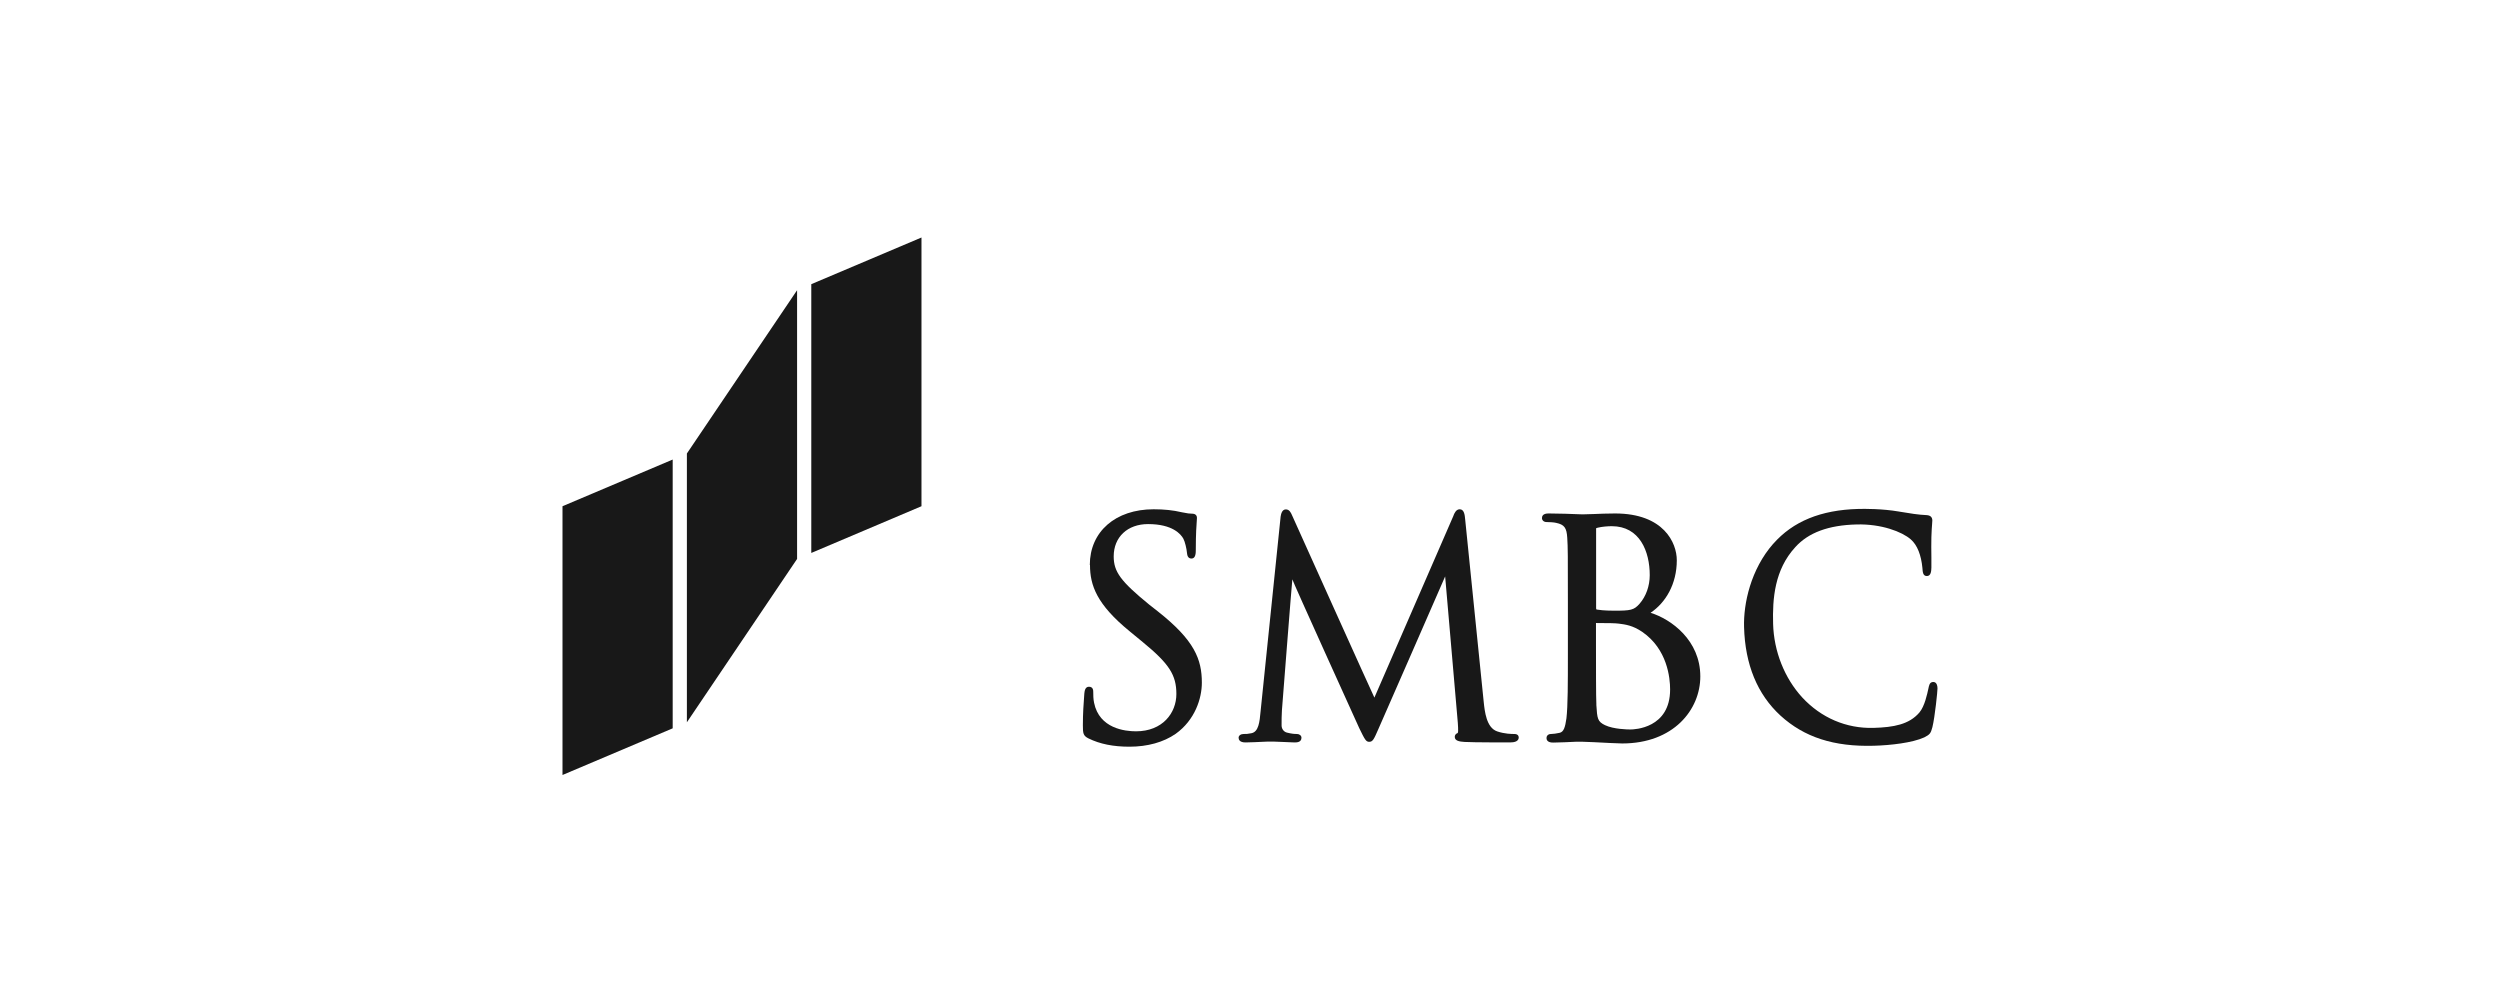 <?xml version="1.0" encoding="UTF-8"?> <svg xmlns="http://www.w3.org/2000/svg" width="200" height="80" viewBox="0 0 200 80" fill="none"><g clip-path="url(#clip0_171_196)"><path d="M45 40.498V62L53.815 58.266V36.764" fill="#181818"></path><path d="M64.903 22.734V44.236L73.718 40.498V19" fill="#181818"></path><path d="M54.951 36.28V57.783L63.767 44.715V23.217" fill="#181818"></path><path d="M87.2 45.203C87.2 46.826 87.735 48.347 90.365 50.498L91.435 51.379C93.534 53.103 94.11 53.998 94.11 55.519C94.11 57.04 93.004 58.505 90.879 58.505C90.008 58.505 87.944 58.286 87.526 56.221C87.46 55.906 87.46 55.585 87.46 55.377C87.46 55.245 87.46 54.939 87.114 54.939C86.798 54.939 86.767 55.306 86.747 55.478C86.747 55.484 86.727 55.769 86.727 55.769C86.691 56.247 86.63 57.05 86.63 58.017C86.63 58.663 86.65 58.861 87.083 59.075C87.995 59.523 89.065 59.736 90.354 59.736C91.802 59.736 93.08 59.38 94.049 58.709C95.598 57.605 96.148 55.875 96.148 54.614C96.148 52.752 95.567 51.221 92.602 48.891L91.934 48.367C89.651 46.5 89.096 45.742 89.096 44.511C89.096 42.965 90.201 41.927 91.847 41.927C93.819 41.927 94.477 42.746 94.67 43.097C94.798 43.326 94.935 43.936 94.956 44.216C94.976 44.399 95.012 44.684 95.322 44.684C95.664 44.684 95.664 44.216 95.664 43.962C95.664 42.695 95.72 41.942 95.745 41.622L95.755 41.438C95.755 41.21 95.618 41.093 95.343 41.093C95.18 41.093 95.007 41.077 94.543 40.981C93.86 40.818 93.142 40.742 92.291 40.742C89.239 40.742 87.185 42.532 87.185 45.198" fill="#181818"></path><path d="M116.285 41.24C116.285 41.24 109.982 55.738 109.951 55.809C109.911 55.769 103.358 41.21 103.358 41.21C103.266 40.991 103.139 40.752 102.869 40.752C102.548 40.752 102.481 41.149 102.451 41.322C102.451 41.332 100.846 56.918 100.846 56.918C100.769 57.752 100.693 58.546 100.112 58.658C99.796 58.724 99.699 58.719 99.49 58.719C99.266 58.719 99.088 58.846 99.088 59.014C99.088 59.156 99.159 59.395 99.638 59.395C100.02 59.395 100.724 59.355 101.004 59.345C101.284 59.334 101.376 59.329 101.376 59.329H101.931C102.196 59.329 102.986 59.38 103.546 59.395C103.735 59.395 104.117 59.395 104.117 59.014C104.117 58.851 103.954 58.719 103.76 58.719C103.531 58.719 103.327 58.699 102.971 58.612C102.711 58.556 102.527 58.317 102.527 58.037C102.527 57.63 102.527 57.213 102.553 56.837C102.553 56.837 103.368 46.347 103.388 46.347C103.337 46.347 108.739 58.251 108.739 58.251C109.182 59.156 109.274 59.345 109.534 59.345C109.824 59.345 109.911 59.146 110.267 58.332C110.277 58.332 115.612 46.114 115.612 46.114C115.607 46.114 116.626 57.834 116.626 57.834C116.642 57.976 116.637 58.098 116.647 58.205C116.657 58.398 116.657 58.622 116.611 58.643C116.428 58.709 116.382 58.841 116.382 58.953C116.382 59.258 116.733 59.329 117.156 59.355C118.012 59.401 120.382 59.39 120.861 59.39C121.447 59.39 121.498 59.1 121.498 59.009C121.498 58.917 121.462 58.719 121.151 58.719C120.942 58.719 120.387 58.719 119.77 58.51C118.909 58.21 118.777 56.913 118.695 56.135L117.212 41.535C117.182 41.205 117.136 40.742 116.779 40.742C116.489 40.742 116.361 41.047 116.285 41.225" fill="#181818"></path><path d="M127.683 42.303C127.683 42.268 127.683 42.247 127.836 42.212C128.173 42.13 128.641 42.095 128.942 42.095C131.179 42.095 131.979 44.114 131.979 46.012C131.979 46.877 131.683 47.706 131.169 48.296C130.715 48.815 130.445 48.855 129.136 48.855C128.31 48.855 127.892 48.789 127.734 48.764C127.719 48.759 127.689 48.733 127.689 48.677C127.689 48.621 127.689 42.303 127.689 42.303M127.49 41.123L126.603 41.149L126.287 41.138C125.783 41.118 124.718 41.077 123.913 41.077C123.775 41.077 123.357 41.077 123.357 41.444C123.357 41.627 123.51 41.764 123.724 41.764C123.938 41.764 124.32 41.784 124.494 41.83C125.146 41.968 125.334 42.222 125.38 43.026C125.431 43.779 125.431 44.45 125.431 48.153V52.335C125.431 54.563 125.431 56.486 125.314 57.473C125.212 58.185 125.1 58.556 124.764 58.627C124.504 58.683 124.254 58.719 124.086 58.719C123.831 58.719 123.719 58.887 123.719 59.039C123.719 59.406 124.142 59.406 124.275 59.406C124.784 59.406 125.528 59.36 126.063 59.34H126.608L127.525 59.375C128.331 59.416 129.431 59.477 129.778 59.477C133.879 59.477 136.025 56.781 136.025 54.115C136.025 51.226 133.701 49.537 132.045 49.023C133.253 48.214 134.144 46.724 134.144 44.821C134.144 43.433 133.105 41.077 129.207 41.077C128.57 41.077 127.974 41.103 127.495 41.123H127.49ZM128.417 58.022C127.796 57.722 127.78 57.493 127.709 56.409V56.313C127.678 55.962 127.678 52.971 127.678 51.185V49.842C128.677 49.842 129.283 49.857 129.477 49.888H129.487C130.043 49.959 130.608 50.03 131.378 50.549C133.39 51.933 133.609 54.232 133.609 55.158C133.609 58.266 130.756 58.358 130.43 58.358C130.206 58.358 129.08 58.337 128.412 58.017L128.417 58.022Z" fill="#181818"></path><path d="M141.859 43.499C140.06 45.549 139.469 48.286 139.525 50.168C139.607 53.169 140.59 55.55 142.44 57.249C144.335 58.978 146.71 59.752 149.915 59.66C151.239 59.624 152.992 59.426 153.945 58.989C154.388 58.76 154.46 58.673 154.592 58.175C154.796 57.345 155.005 55.255 155 55.072C154.99 54.599 154.76 54.558 154.658 54.558C154.348 54.563 154.322 54.868 154.276 55.066C154.174 55.529 153.976 56.496 153.553 56.999C152.732 57.961 151.489 58.185 149.879 58.231C147.708 58.292 145.691 57.427 144.182 55.799C142.761 54.253 141.91 52.111 141.849 49.913C141.793 47.894 141.961 45.584 143.622 43.773C144.671 42.608 146.277 42.013 148.524 41.957C150.501 41.901 152.157 42.537 152.86 43.148C153.395 43.611 153.695 44.43 153.792 45.427C153.818 45.706 153.808 46.093 154.159 46.083C154.485 46.073 154.501 45.676 154.511 45.416V44.582C154.506 44.063 154.495 43.428 154.511 42.97C154.526 42.451 154.551 42.146 154.567 41.942L154.587 41.627C154.577 41.367 154.429 41.23 154.134 41.21C153.461 41.184 152.773 41.067 151.978 40.935L151.892 40.92C150.567 40.696 149.186 40.701 148.651 40.716C145.66 40.798 143.438 41.708 141.859 43.504" fill="#181818"></path></g><defs><clipPath id="clip0_171_196"><rect width="110" height="43" fill="white" transform="translate(45 19)"></rect></clipPath></defs></svg> 